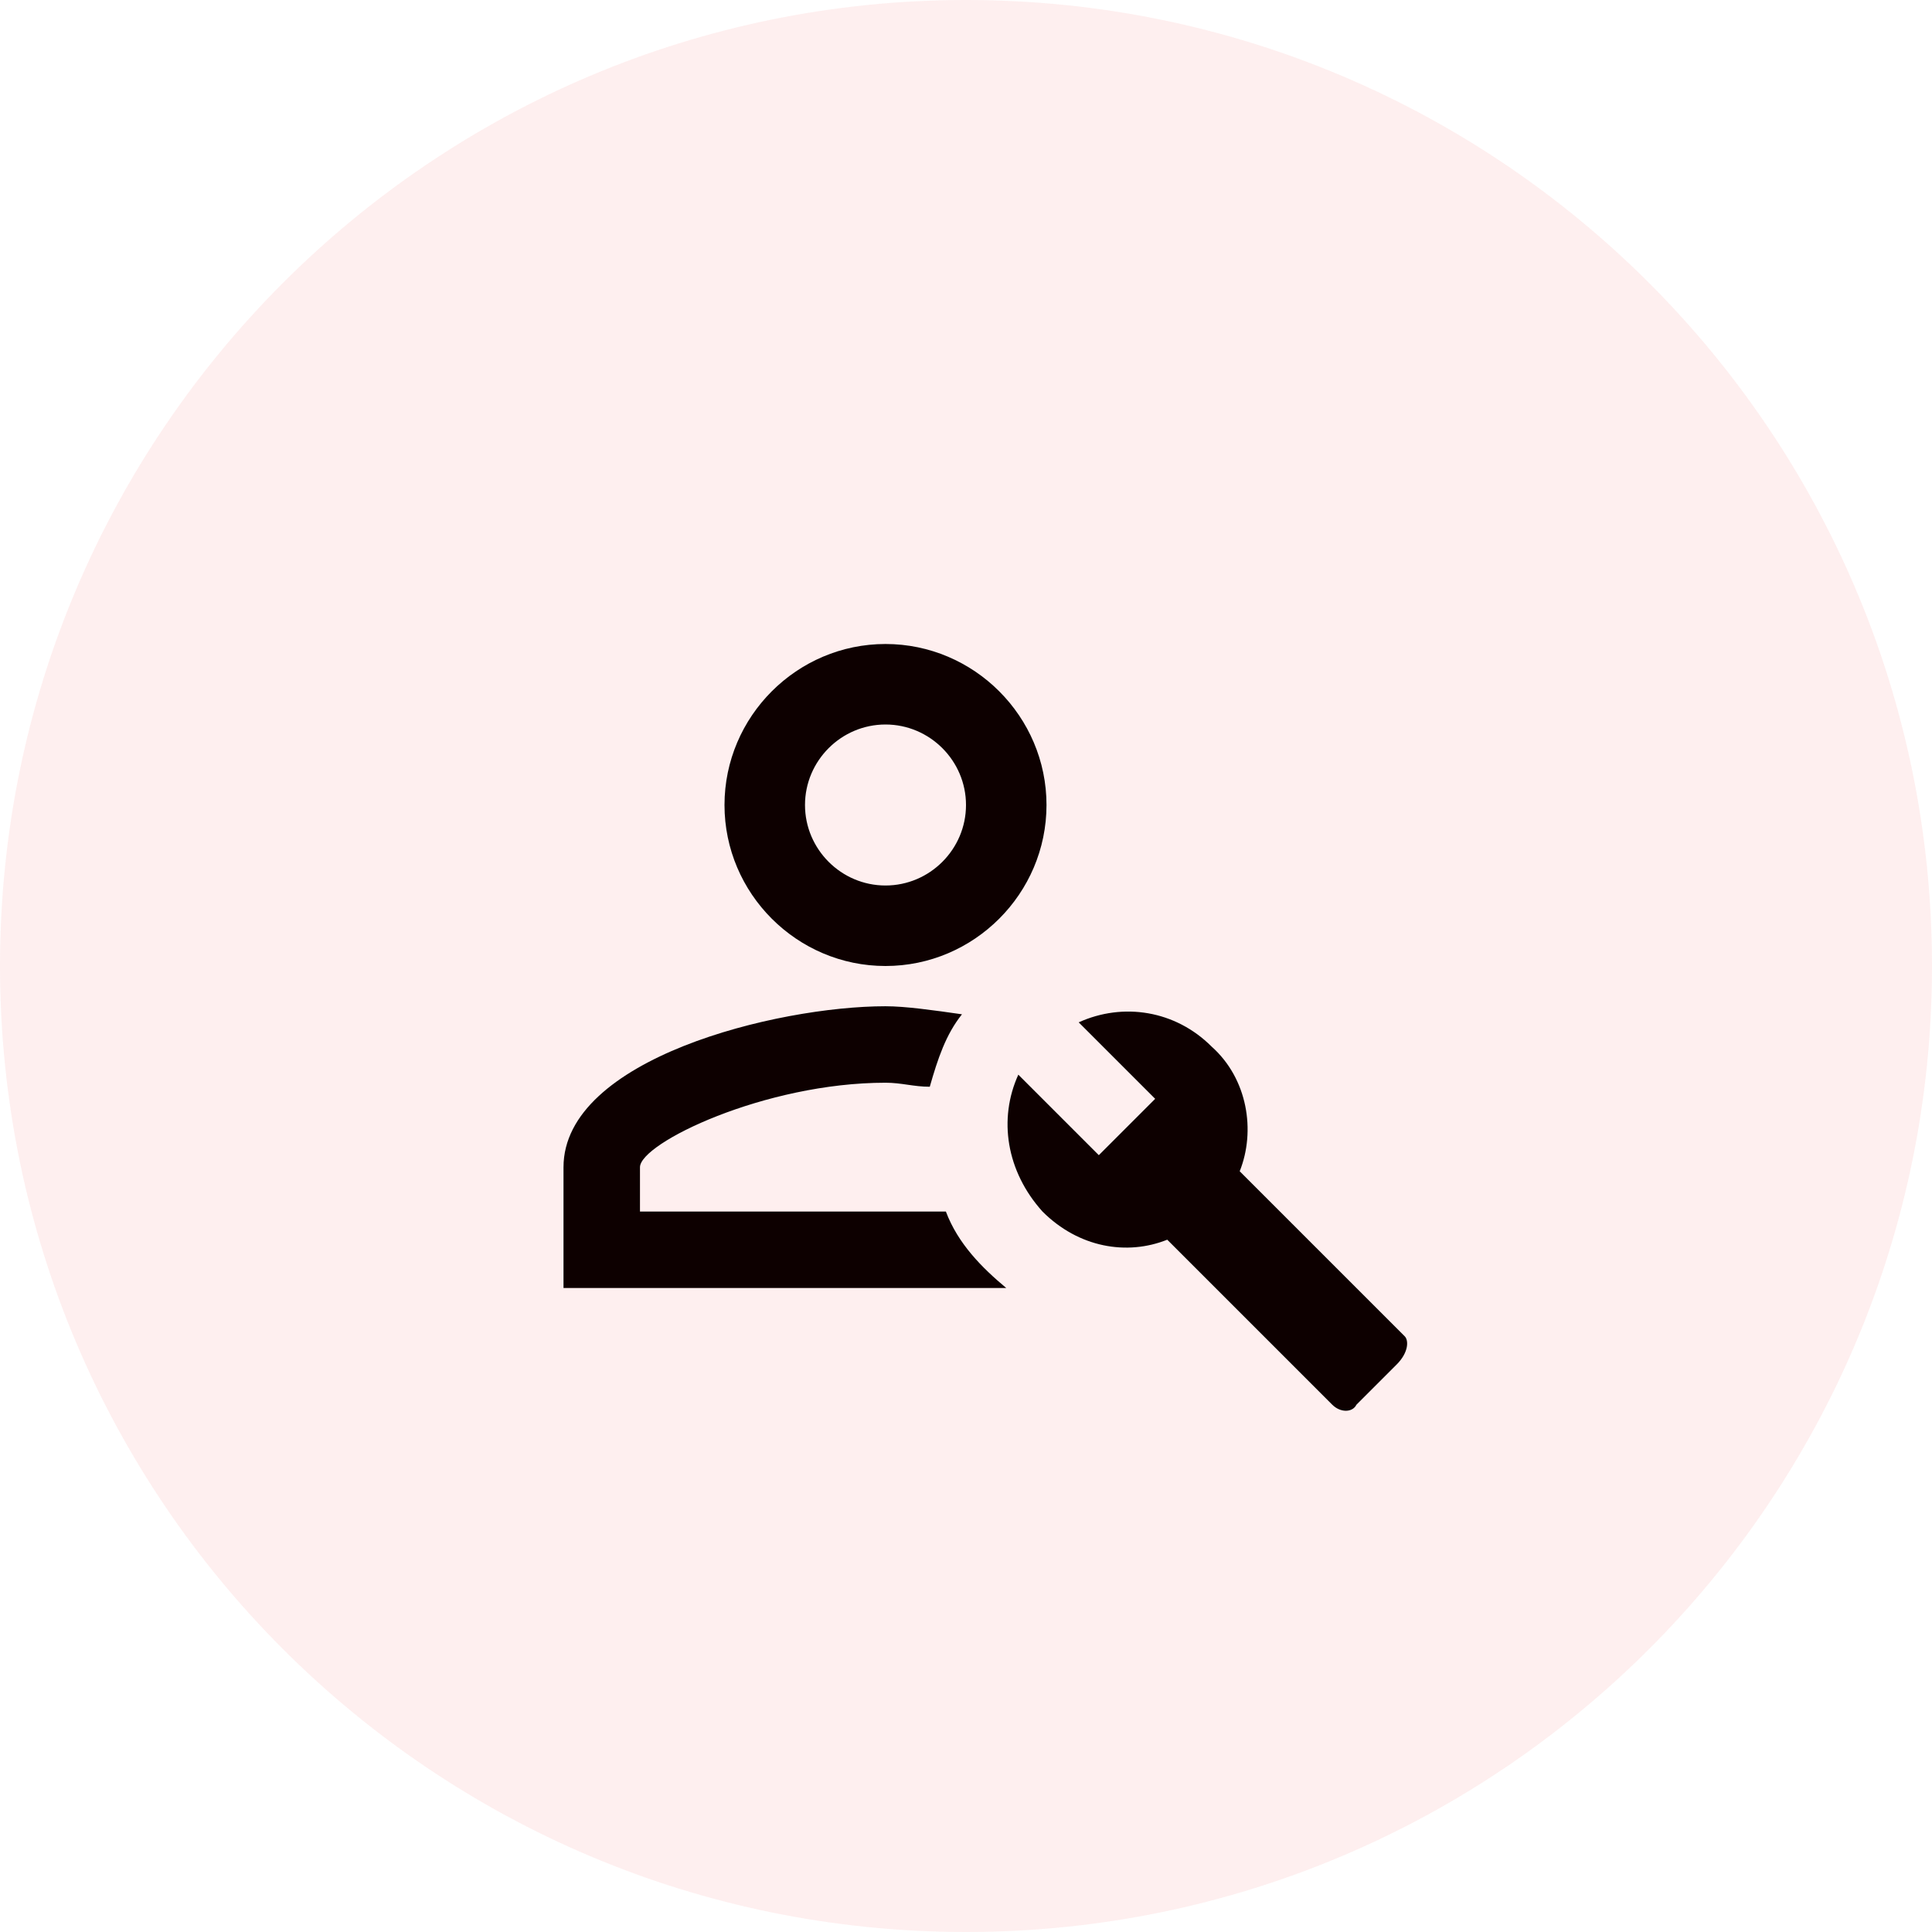 <svg width="48" height="48" viewBox="0 0 48 48" fill="none" xmlns="http://www.w3.org/2000/svg">
<path opacity="0.38" d="M48 24C48 10.745 37.255 0 24 0C10.745 0 0 10.745 0 24C0 37.255 10.745 48 24 48C37.255 48 48 37.255 48 24Z" fill="#FCD6D6"/>
<path d="M34.9 33.2L30.8 29.1C31.2 28.1 31 26.8 30.1 26C29.2 25.1 27.9 24.9 26.8 25.4L28.7 27.3L27.3 28.7L25.3 26.7C24.8 27.8 25 29.1 25.9 30.1C26.8 31 28 31.2 29 30.8L33.1 34.9C33.3 35.1 33.6 35.1 33.7 34.9L34.7 33.9C35 33.6 35 33.3 34.9 33.2ZM22 24C24.2 24 26 22.2 26 20C26 17.8 24.2 16 22 16C19.8 16 18 17.8 18 20C18 22.2 19.8 24 22 24ZM22 18C23.1 18 24 18.9 24 20C24 21.1 23.1 22 22 22C20.9 22 20 21.1 20 20C20 18.9 20.9 18 22 18ZM25 32H14V29C14 26.3 19.3 25 22 25C22.5 25 23.2 25.1 23.9 25.2C23.5 25.7 23.3 26.3 23.1 27C22.7 27 22.4 26.9 22 26.9C19 26.9 15.9 28.4 15.9 29V30.1H23.5C23.8 30.9 24.4 31.5 25 32Z" fill="#0D0000"/>
</svg>
